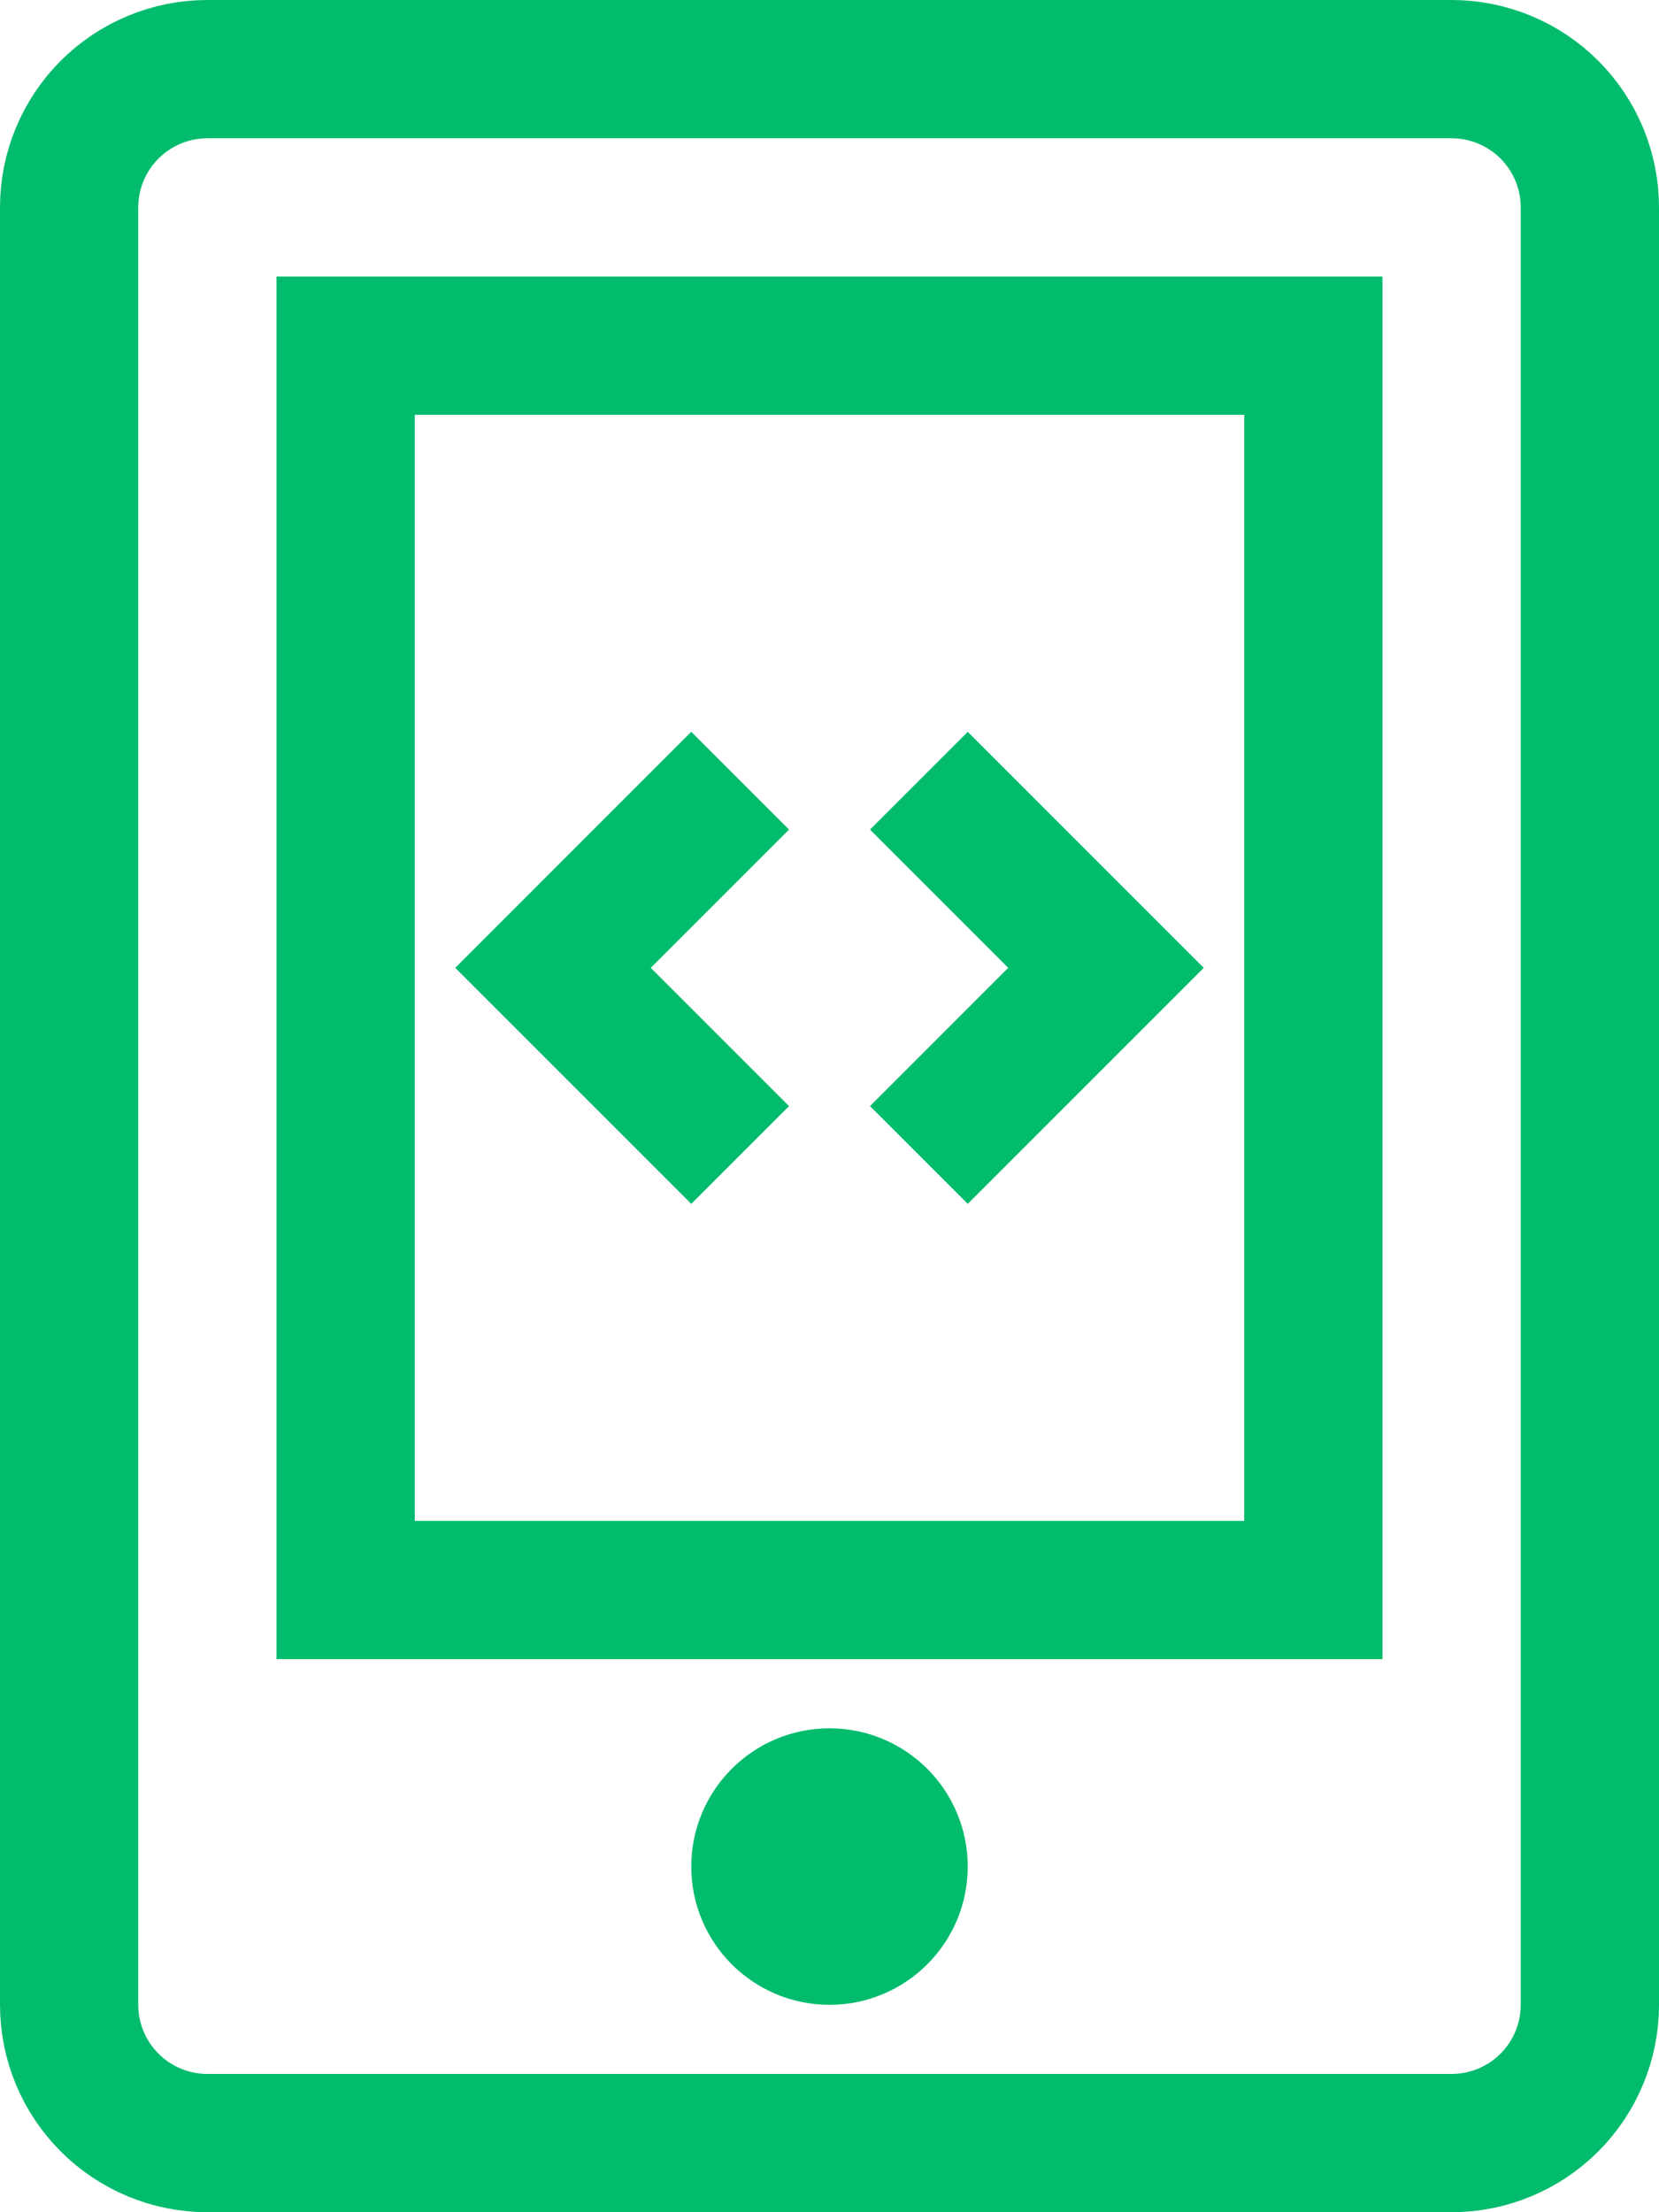<svg width="24" height="32" viewBox="0 0 24 32" fill="none" xmlns="http://www.w3.org/2000/svg">
<g clip-path="url(#clip0_113_564)">
<path fill-rule="evenodd" clip-rule="evenodd" d="M21 31H3C2.47 31 1.961 30.789 1.586 30.414C1.211 30.039 1 29.53 1 29V3C1 2.47 1.211 1.961 1.586 1.586C1.961 1.211 2.47 1 3 1H21C21.53 1 22.039 1.211 22.414 1.586C22.789 1.961 23 2.47 23 3V29C23 29.53 22.789 30.039 22.414 30.414C22.039 30.789 21.53 31 21 31Z" stroke="#00BC6C" stroke-width="2" stroke-linecap="square"/>
<path fill-rule="evenodd" clip-rule="evenodd" d="M5 5H19V23H5V5Z" stroke="#00BC6C" stroke-width="2" stroke-linecap="square"/>
<path d="M12 28C12.552 28 13 27.552 13 27C13 26.448 12.552 26 12 26C11.448 26 11 26.448 11 27C11 27.552 11.448 28 12 28Z" stroke="#00BC6C" stroke-width="2" stroke-linecap="square"/>
<path d="M10 12L8 14L10 16M14 12L16 14L14 16" stroke="#00BC6C" stroke-width="2" stroke-linecap="square"/>
</g>
<defs>
<clipPath id="clip0_113_564">
<rect width="24" height="32" fill="white"/>
</clipPath>
</defs>
</svg>

